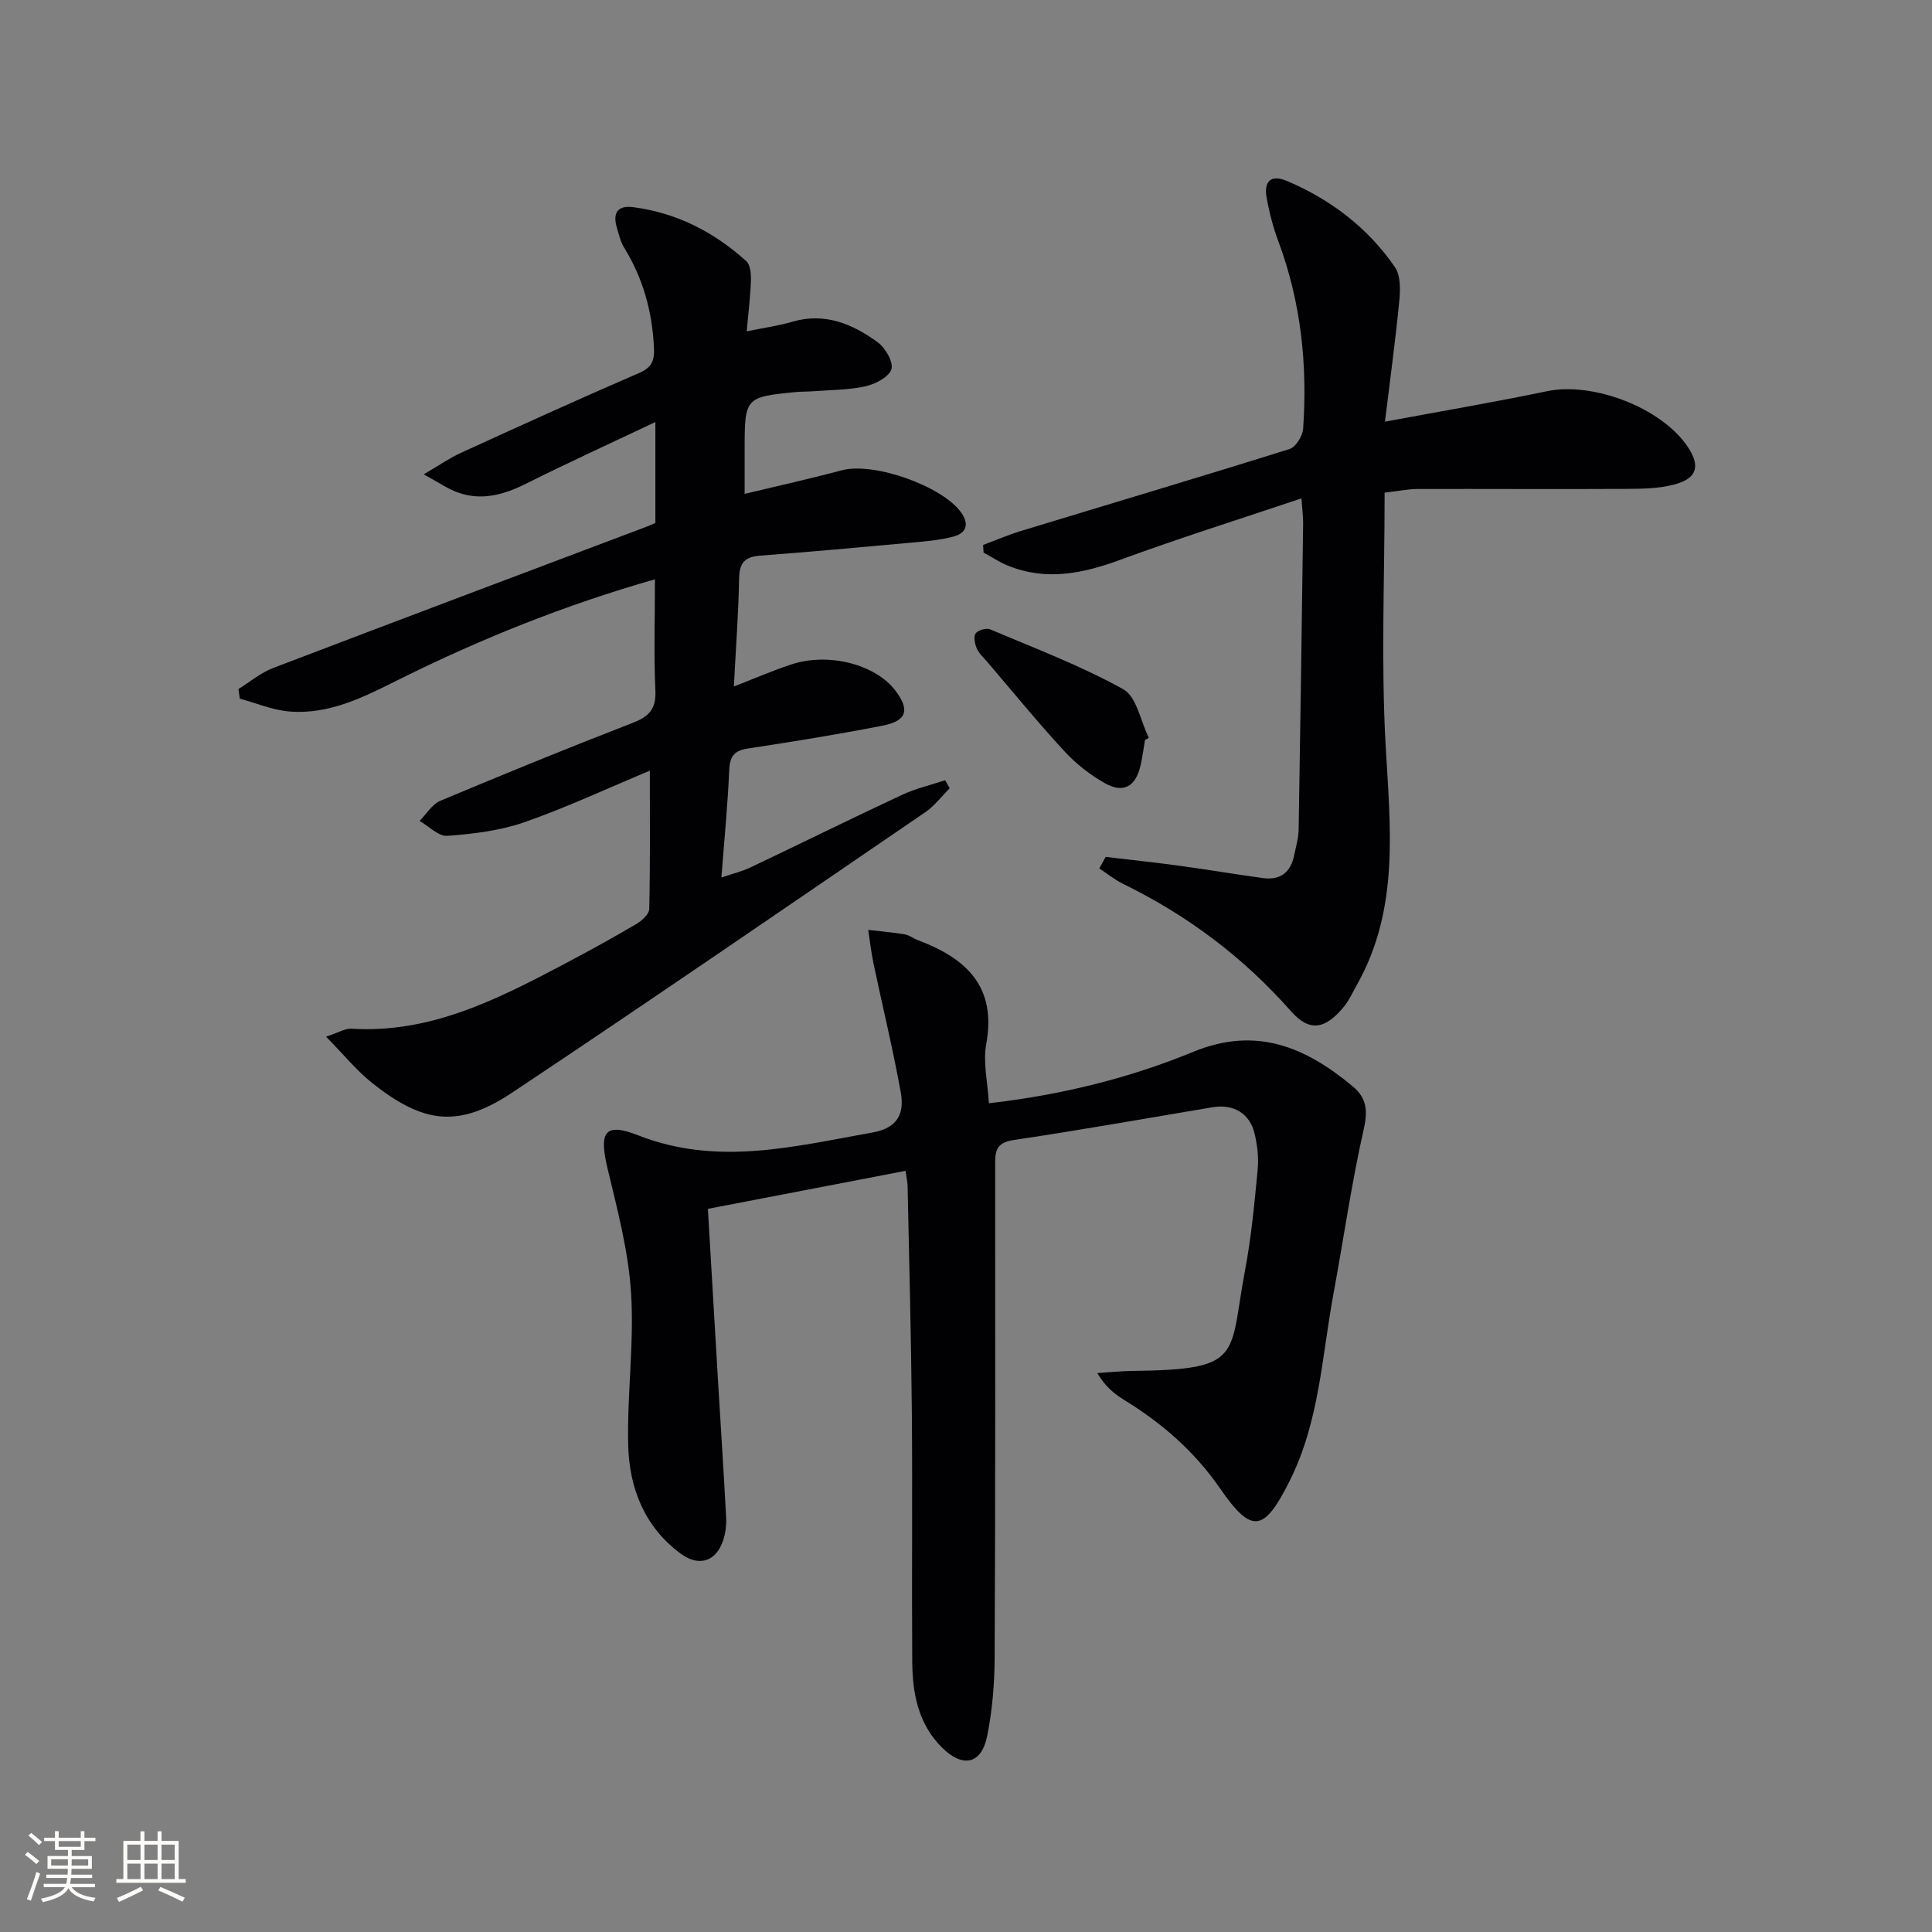 <svg enable-background="new 0 0 400 400" viewBox="0 0 400 400" xmlns="http://www.w3.org/2000/svg"><rect x="0" y="0" width="400" height="400" fill="#808080" stroke="none"/><g fill="#010104"><path d="m135.6 119.94c-18.58 5.29-36.09 12.33-53.07 20.78-7.16 3.57-14.38 7.29-22.68 6.58-3.45-.3-6.8-1.73-10.2-2.65-.09-.67-.19-1.33-.28-2 2.38-1.47 4.6-3.36 7.16-4.34 25.89-9.89 51.83-19.63 77.75-29.42.45-.17.88-.39 1.41-.63 0-6.48 0-12.92 0-20.88-9.42 4.46-18.1 8.42-26.63 12.69-4.64 2.33-9.27 3.69-14.3 1.88-2.08-.74-3.94-2.07-7.04-3.74 3.26-1.9 5.38-3.4 7.7-4.45 12.24-5.59 24.48-11.17 36.82-16.5 2.88-1.24 3.31-2.7 3.14-5.67-.42-7.33-2.29-14.05-6.14-20.28-.77-1.24-1.1-2.77-1.53-4.19-.88-2.95.1-4.65 3.36-4.23 9.02 1.16 16.78 5.15 23.45 11.19.85.77.99 2.68.95 4.04-.11 3.28-.52 6.56-.87 10.48 3.43-.71 6.51-1.13 9.45-1.99 6.75-1.97 12.47.47 17.67 4.25 1.59 1.16 3.31 4.15 2.83 5.6-.54 1.63-3.35 3.07-5.41 3.53-3.54.78-7.25.74-10.9 1.02-1.16.09-2.33.05-3.49.16-10.41 1.01-10.57 1.19-10.58 11.55v9.53c7.03-1.69 13.63-3.15 20.15-4.89 6.58-1.75 20.84 3.28 24.7 8.79 1.79 2.56.87 4.28-1.61 4.94-3.01.79-6.18 1.03-9.3 1.31-10.24.94-20.47 1.86-30.72 2.64-3.07.23-4.3 1.39-4.36 4.6-.14 7.3-.68 14.59-1.09 22.49 4.31-1.67 8.07-3.31 11.94-4.58 7.69-2.52 17.35 0 21.47 5.39 3.07 4.02 2.44 6.31-2.58 7.29-9.26 1.82-18.59 3.32-27.93 4.74-2.92.44-3.75 1.71-3.87 4.56-.3 7.11-1 14.19-1.61 22.14 2.37-.8 4.24-1.24 5.93-2.04 10.51-4.99 20.94-10.15 31.48-15.07 2.82-1.32 5.93-2.03 8.91-3.02.32.55.64 1.1.95 1.66-1.68 1.67-3.14 3.65-5.06 4.96-28.43 19.41-56.8 38.92-85.45 58-11.14 7.42-18.43 6.57-29.2-2.05-3.14-2.52-5.73-5.73-9.41-9.48 2.63-.86 3.96-1.73 5.23-1.65 16.25 1.02 30.04-5.99 43.77-13.22 5.14-2.71 10.24-5.52 15.25-8.46 1.14-.67 2.63-2.03 2.66-3.11.21-9.26.12-18.53.12-28.63-8.9 3.71-17.3 7.65-26.02 10.69-5.03 1.75-10.54 2.4-15.89 2.8-1.83.14-3.84-1.99-5.76-3.09 1.42-1.42 2.58-3.44 4.29-4.16 13.16-5.53 26.38-10.93 39.69-16.08 3.39-1.31 5.03-2.79 4.84-6.72-.34-7.45-.09-14.95-.09-23.06z"/><path d="m187.48 242.41c-13.52 2.6-26.82 5.16-40.92 7.87.69 11.63 1.35 23.05 2.03 34.48.59 9.79 1.22 19.58 1.75 29.38.08 1.48-.1 3.04-.52 4.45-1.35 4.6-4.98 5.95-8.86 3.1-7.54-5.55-10.69-13.62-10.9-22.52-.25-10.46 1.25-21 .6-31.42-.54-8.66-2.83-17.27-4.86-25.77-1.82-7.63-.66-9.66 6.36-6.91 16.42 6.43 32.33 2.27 48.49-.6 5.35-.95 6.6-4.08 5.84-8.33-1.61-8.93-3.77-17.77-5.64-26.66-.48-2.3-.74-4.64-1.1-6.96 2.52.3 5.06.51 7.56.93.95.16 1.8.85 2.73 1.2 9.94 3.73 16.35 9.55 14.15 21.51-.7 3.78.3 7.87.55 12.26 15.05-1.73 29.04-5.19 42.34-10.66 13.02-5.35 23.22-.96 32.96 7.13 2.86 2.38 3.19 4.94 2.33 8.78-2.55 11.31-4.19 22.83-6.3 34.25-2.4 13-2.91 26.37-9.02 38.61-5.28 10.57-7.82 11.25-14.4 1.7-5.32-7.73-12.11-13.62-20.01-18.45-2.04-1.25-3.87-2.83-5.47-5.5 2.37-.15 4.74-.41 7.12-.44 23.43-.26 20.09-2.94 23.51-20.99 1.29-6.84 1.93-13.81 2.59-20.75.23-2.43-.07-5-.64-7.39-.99-4.21-4.38-6.19-8.7-5.47-13.74 2.3-27.46 4.76-41.25 6.8-3.92.58-3.76 2.75-3.76 5.55.02 33.83.05 67.66-.11 101.49-.02 5.45-.47 10.99-1.54 16.32-1.17 5.84-5.01 6.69-9.3 2.47-4.99-4.91-6.18-11.28-6.22-17.87-.12-17.16.07-34.33-.08-51.49-.14-15.65-.56-31.29-.88-46.94-.01-.8-.21-1.6-.43-3.16z"/><path d="m286.67 102c0 17.8-.75 35.11.21 52.32.96 17.03 2.91 33.88-5.96 49.6-.89 1.58-1.65 3.3-2.81 4.67-3.8 4.52-7 5.12-10.86.74-9.85-11.17-21.43-19.84-34.75-26.35-1.74-.85-3.27-2.11-4.9-3.18.44-.8.88-1.59 1.32-2.39 5.13.61 10.26 1.15 15.37 1.85 5.75.78 11.47 1.76 17.22 2.54 3.56.48 5.72-1.2 6.43-4.7.36-1.78.9-3.57.93-5.36.36-21.13.65-42.26.93-63.39.02-1.29-.17-2.59-.35-5.17-12.88 4.34-25.33 8.24-37.56 12.74-7.74 2.84-15.29 4.4-23.19 1.2-1.76-.71-3.38-1.8-5.06-2.71-.03-.53-.07-1.06-.1-1.58 2.61-.98 5.18-2.09 7.84-2.9 18.54-5.65 37.13-11.17 55.62-16.97 1.28-.4 2.69-2.69 2.8-4.19.92-13.24-.44-26.21-5.11-38.75-1.1-2.94-1.9-6.03-2.45-9.12-.6-3.36.88-4.86 4.27-3.41 9.07 3.87 16.7 9.69 22.29 17.81 1.21 1.75 1.13 4.72.9 7.06-.77 8.03-1.88 16.04-2.96 24.94 11.83-2.2 22.75-4.05 33.57-6.31 9.44-1.97 23.58 3.37 29.04 11.41 2.72 4 2.1 6.6-2.59 7.88-3.29.9-6.88.92-10.33.94-14.32.08-28.64-.02-42.96.02-1.95.01-3.92.43-6.8.76z"/><path d="m237.06 153.2c-.31 1.8-.53 3.62-.95 5.39-1.01 4.25-3.49 5.71-7.29 3.6-3.12-1.74-6.08-4.08-8.5-6.71-5.52-5.98-10.66-12.29-15.95-18.48-.75-.88-1.69-1.71-2.13-2.73-.41-.95-.72-2.45-.24-3.13.47-.68 2.2-1.17 2.99-.84 9.29 3.93 18.79 7.53 27.57 12.4 2.77 1.54 3.58 6.61 5.29 10.06-.26.15-.53.3-.79.44z"/></g><path d="m5.17 384 .55-.58c.85.61 1.65 1.24 2.4 1.87l-.59.64c-.83-.73-1.62-1.38-2.36-1.93m1.22 9.53-.82-.34c.71-1.76 1.37-3.64 1.98-5.63.24.13.5.25.76.36-.6 1.67-1.24 3.54-1.92 5.61m-.5-13.5.57-.54c.56.44 1.31 1.06 2.26 1.87l-.64.64c-.68-.66-1.41-1.32-2.19-1.97m3.25.46h2.24v-1.36h.77v1.36h4.57v-1.36h.76v1.36h2.28v.69h-2.28v1.84h-2.64v1.26h4.18v2.64h-4.21c0 .45-.02.86-.05 1.21h4.32v.69h-4.38c-.04.34-.1.75-.19 1.22h5.15v.69h-4.82c.87 1.19 2.51 1.92 4.93 2.19-.17.31-.3.57-.37.76-2.77-.49-4.52-1.41-5.26-2.76-.56 1.26-2.3 2.23-5.24 2.9-.12-.25-.26-.48-.43-.72 2.73-.55 4.38-1.34 4.96-2.38h-4.38v-.69h4.65c.1-.38.17-.79.21-1.22h-4.32v-.69h4.4c.03-.34.05-.75.05-1.21h-4.2v-2.64h4.23v-1.26h-2.69v-1.84h-2.24zm1.46 4.46v1.29h3.45c.01-.4.02-.57.01-.53v-.32-.45h-3.46zm1.55-2.59h4.57v-1.19h-4.57zm6.11 2.59h-3.42v.77c-.01.19-.01.37-.02.53h3.44z" fill="#fcfbfa"/><path d="m32.63 379.16h.82v1.98h3.54v7.89h1.46v.78h-14.37v-.78h1.46v-7.89h3.54v-1.98h.82v1.98h2.73zm-3.49 11.48.5.73c-1.61.82-3.28 1.63-5 2.41-.13-.27-.28-.55-.44-.82 1.75-.72 3.4-1.49 4.94-2.32m-2.78-5.55h2.73v-3.18h-2.73zm0 3.95h2.73v-3.2h-2.73zm3.54-3.95h2.73v-3.18h-2.73zm0 3.95h2.73v-3.2h-2.73zm7.89 4.68c-1.84-.92-3.51-1.7-5.02-2.32l.45-.73c1.89.8 3.57 1.55 5.04 2.23zm-1.62-11.81h-2.73v3.18h2.73zm-2.73 7.13h2.73v-3.2h-2.73z" fill="#fcfbfa"/></svg>